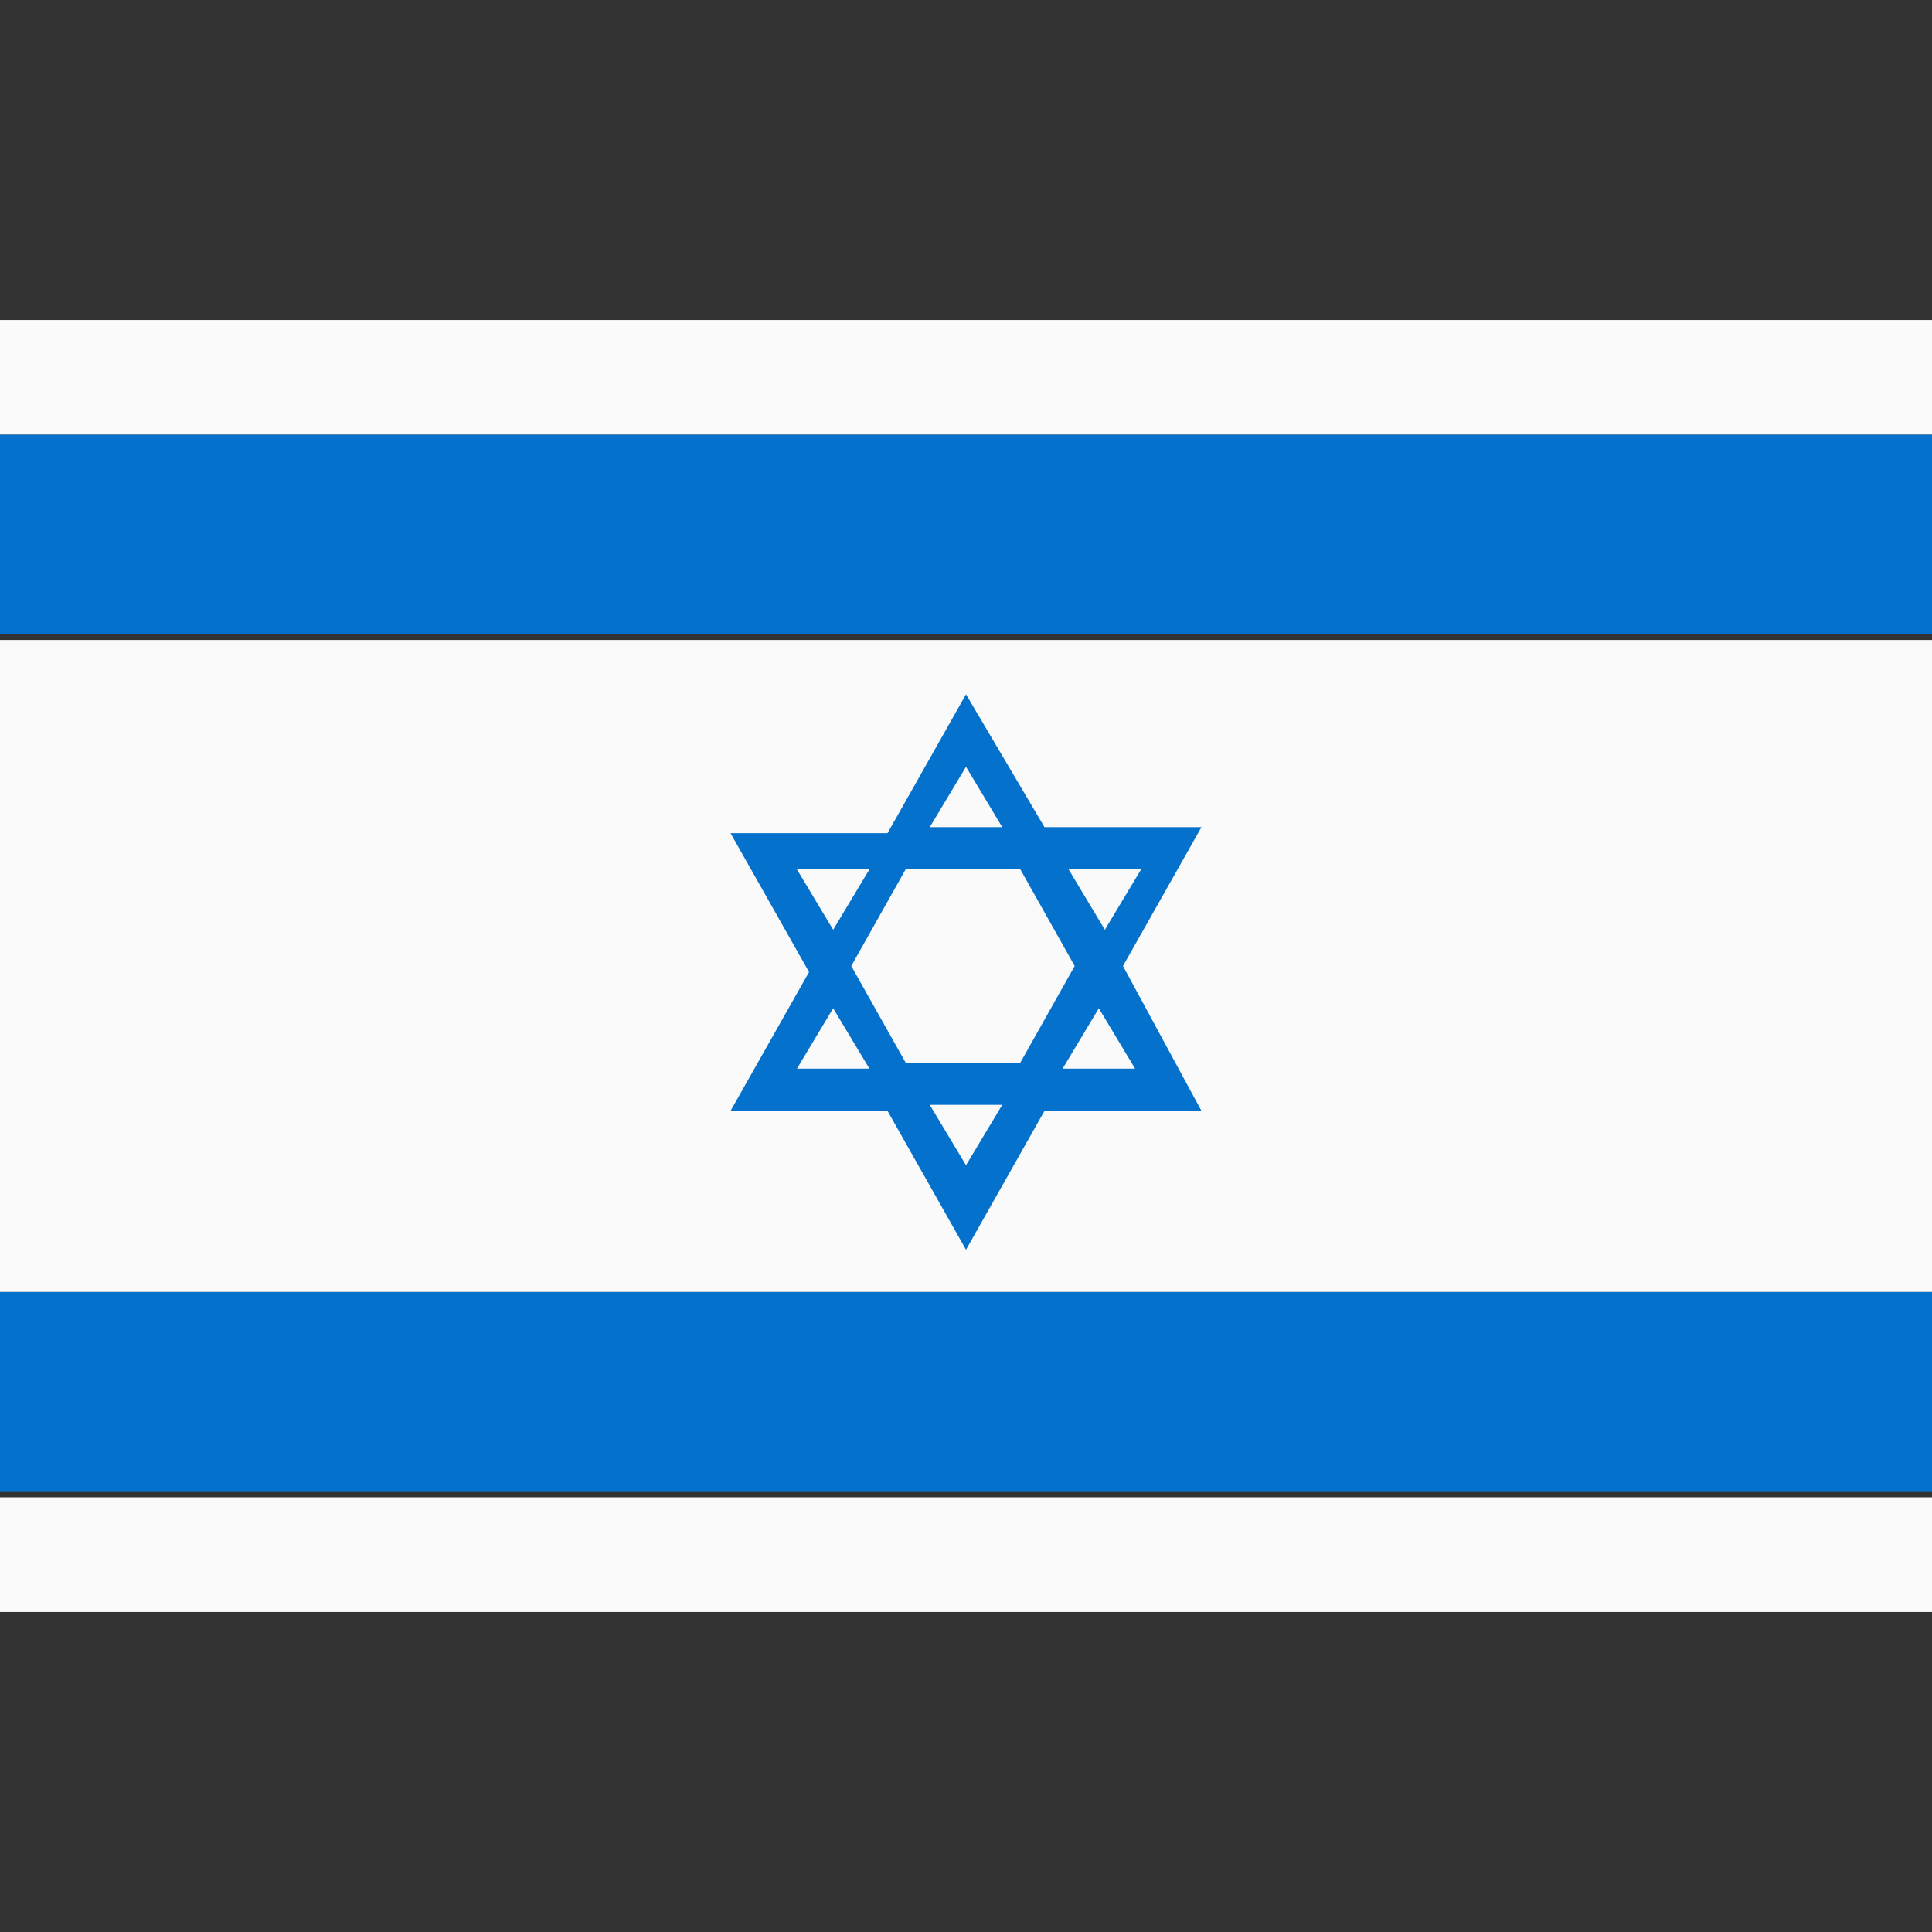 <svg id="Layer_1" xmlns="http://www.w3.org/2000/svg" viewBox="0 0 32 32"><rect x="0" y="0" width="32" height="32" fill="#333333" stroke="none"/><style>.st0{fill:#fafafa}.st1{fill:#0472cc}</style><path class="st0" d="M0 5.3h32v1.9H0zM0 24.8h32v1.9H0zM0 10.6h32v10.8H0z"/><path class="st1" d="M19.9 13.7h-2.6L16 11.5l-1.3 2.3h-2.6l1.3 2.3-1.3 2.3h2.6l1.3 2.3 1.3-2.3h2.6L18.6 16l1.3-2.3zm-3.9-1l.6 1h-1.2l.6-1zm.9 1.7l.9 1.6-.9 1.6H15l-.9-1.6.9-1.6h1.9zm-3.7 0h1.2l-.6 1-.6-1zm0 3.3l.6-1 .6 1h-1.2zm2.8 1.6l-.6-1h1.2l-.6 1zm2.8-1.6h-1.2l.6-1 .6 1zm-1.1-3.3h1.2l-.6 1-.6-1zM0 7.2h32v3.3H0zM0 21.4h32v3.3H0z"/></svg>